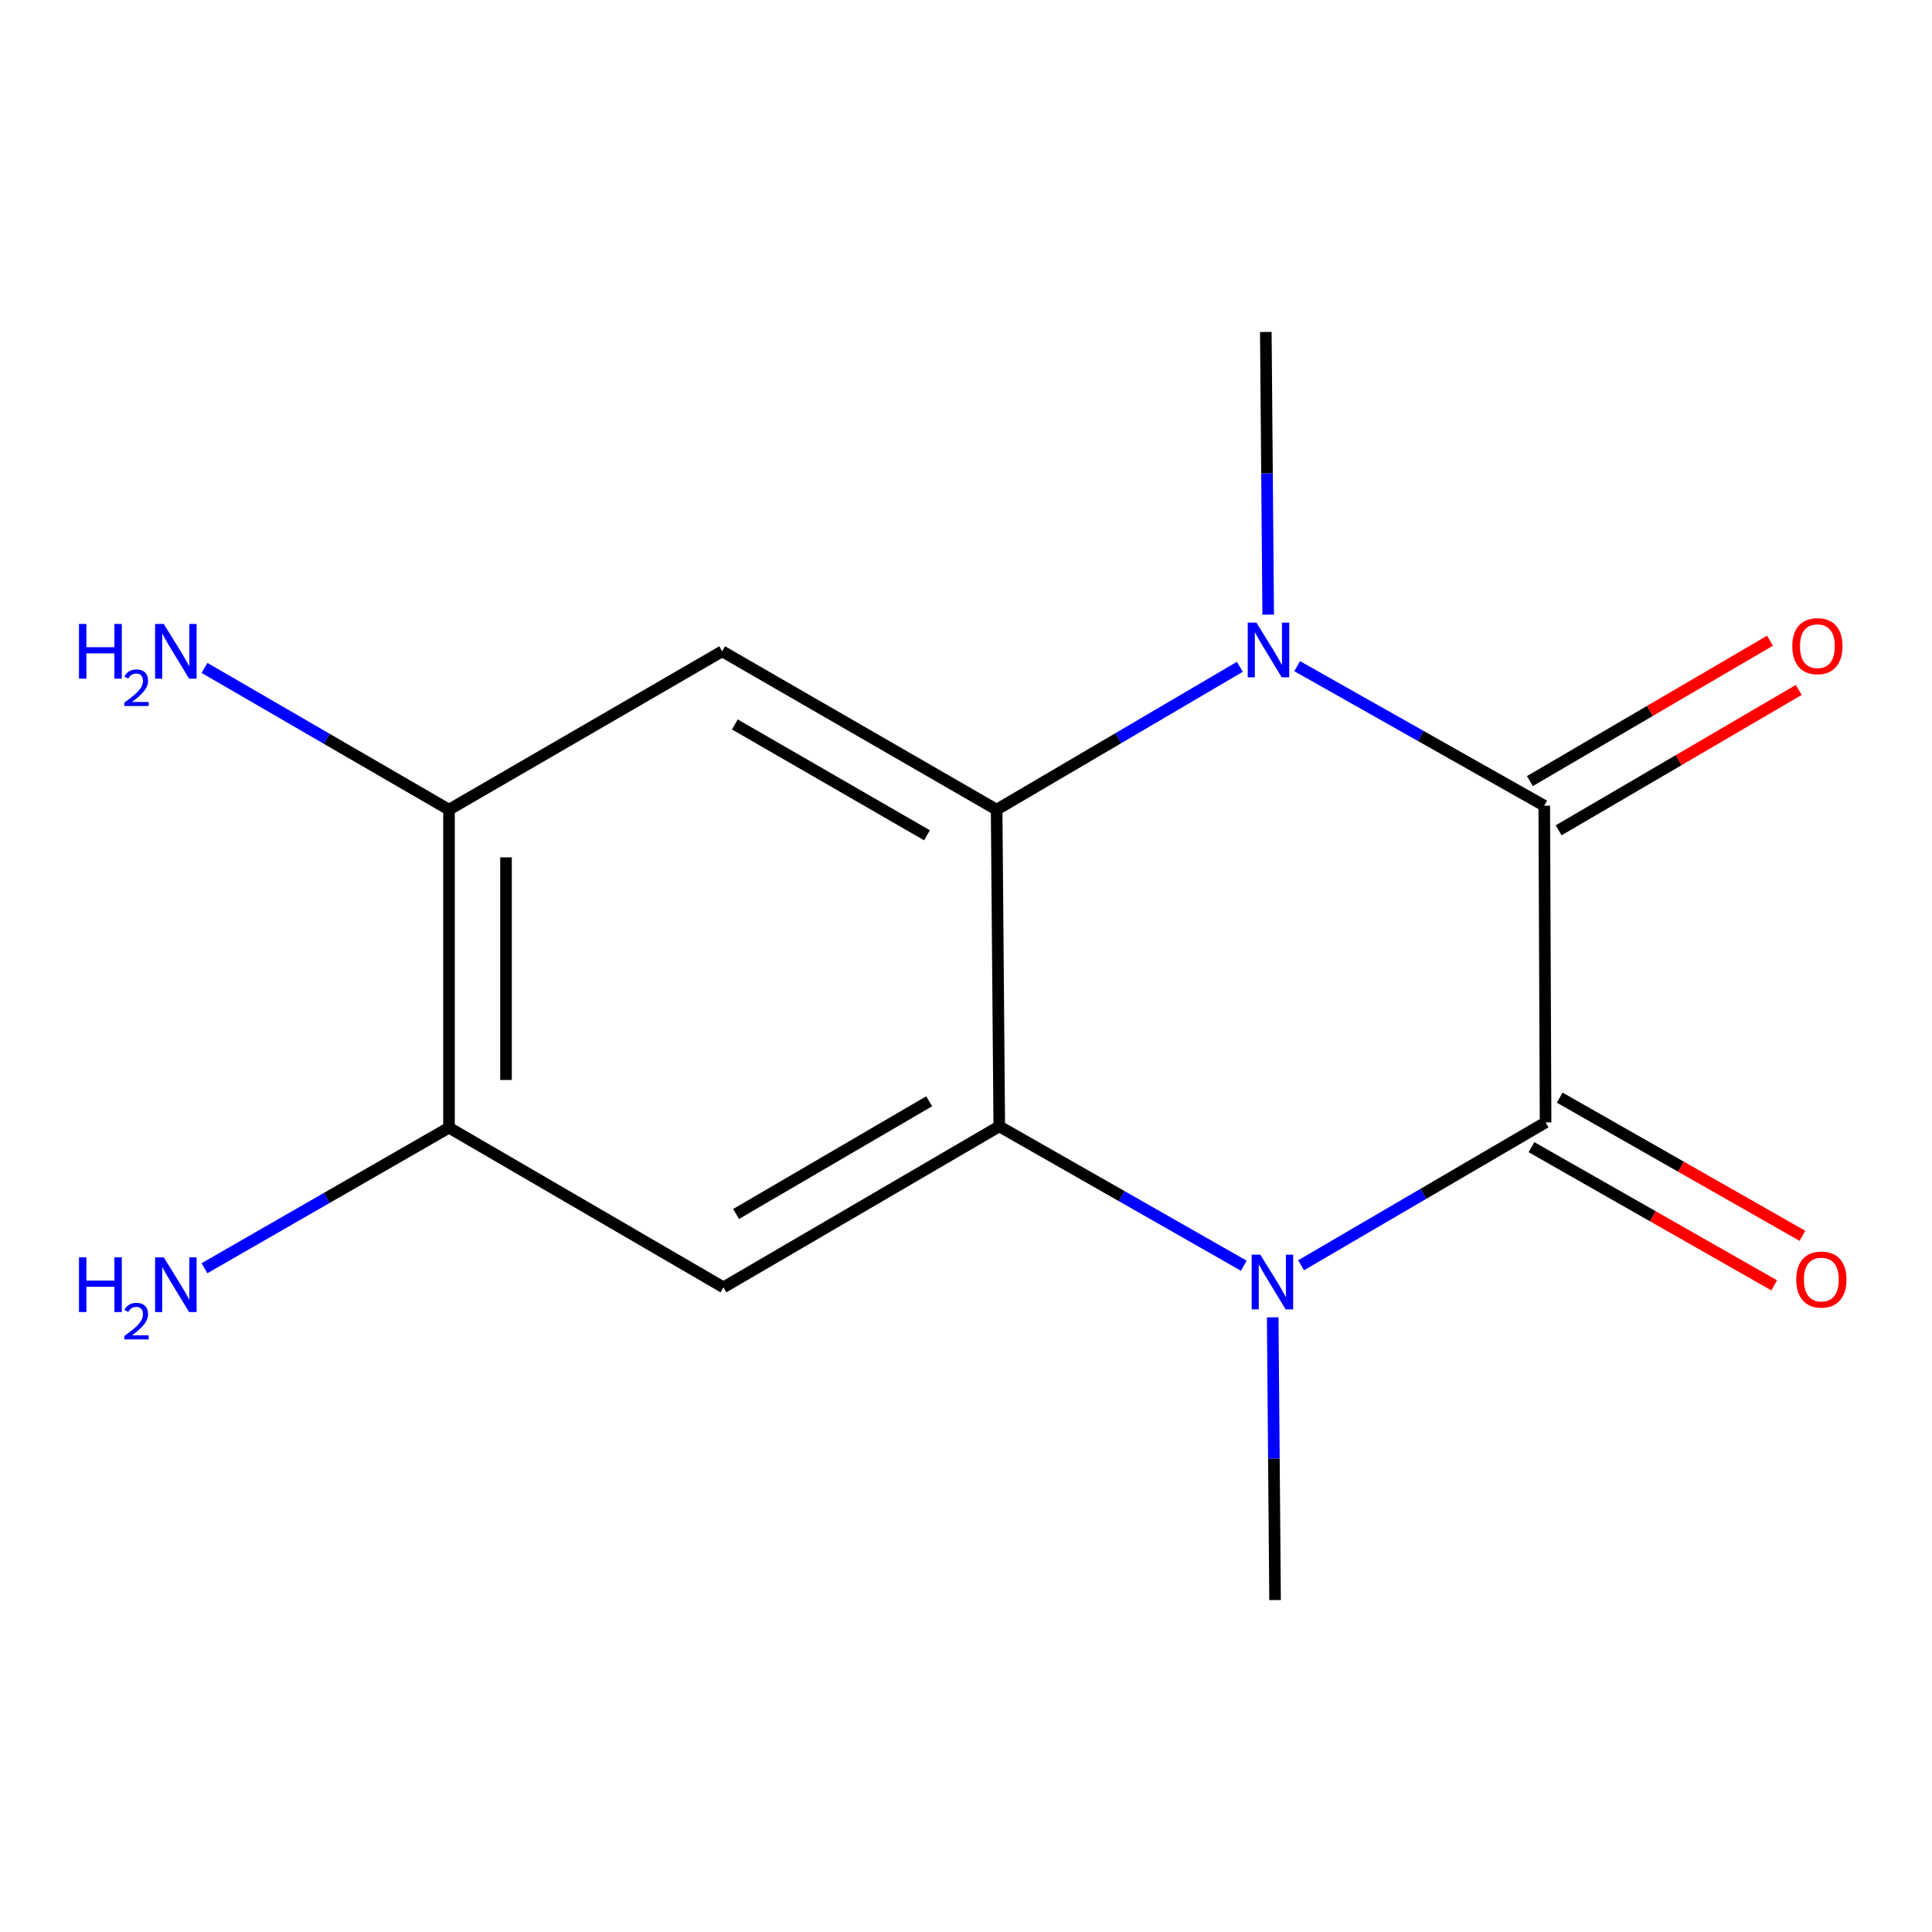 <?xml version='1.0' encoding='iso-8859-1'?>
<svg version='1.1' baseProfile='full'
              xmlns='http://www.w3.org/2000/svg'
                      xmlns:rdkit='http://www.rdkit.org/xml'
                      xmlns:xlink='http://www.w3.org/1999/xlink'
                  xml:space='preserve'
width='1000px' height='1000px' viewBox='0 0 1000 1000'>
<!-- END OF HEADER -->
<rect style='opacity:1.0;fill:#FFFFFF;stroke:none' width='1000' height='1000' x='0' y='0'> </rect>
<path class='bond-0' d='M 799.991,580.951 L 799.303,417.032' style='fill:none;fill-rule:evenodd;stroke:#000000;stroke-width:6px;stroke-linecap:butt;stroke-linejoin:miter;stroke-opacity:1' />
<path class='bond-1' d='M 799.991,580.951 L 736.711,617.929' style='fill:none;fill-rule:evenodd;stroke:#000000;stroke-width:6px;stroke-linecap:butt;stroke-linejoin:miter;stroke-opacity:1' />
<path class='bond-1' d='M 736.711,617.929 L 673.431,654.907' style='fill:none;fill-rule:evenodd;stroke:#0000FF;stroke-width:6px;stroke-linecap:butt;stroke-linejoin:miter;stroke-opacity:1' />
<path class='bond-10' d='M 792.692,593.773 L 855.508,629.535' style='fill:none;fill-rule:evenodd;stroke:#000000;stroke-width:6px;stroke-linecap:butt;stroke-linejoin:miter;stroke-opacity:1' />
<path class='bond-10' d='M 855.508,629.535 L 918.324,665.297' style='fill:none;fill-rule:evenodd;stroke:#FF0000;stroke-width:6px;stroke-linecap:butt;stroke-linejoin:miter;stroke-opacity:1' />
<path class='bond-10' d='M 807.291,568.129 L 870.107,603.892' style='fill:none;fill-rule:evenodd;stroke:#000000;stroke-width:6px;stroke-linecap:butt;stroke-linejoin:miter;stroke-opacity:1' />
<path class='bond-10' d='M 870.107,603.892 L 932.923,639.654' style='fill:none;fill-rule:evenodd;stroke:#FF0000;stroke-width:6px;stroke-linecap:butt;stroke-linejoin:miter;stroke-opacity:1' />
<path class='bond-2' d='M 799.303,417.032 L 735.353,380.918' style='fill:none;fill-rule:evenodd;stroke:#000000;stroke-width:6px;stroke-linecap:butt;stroke-linejoin:miter;stroke-opacity:1' />
<path class='bond-2' d='M 735.353,380.918 L 671.402,344.804' style='fill:none;fill-rule:evenodd;stroke:#0000FF;stroke-width:6px;stroke-linecap:butt;stroke-linejoin:miter;stroke-opacity:1' />
<path class='bond-9' d='M 806.75,429.769 L 868.891,393.438' style='fill:none;fill-rule:evenodd;stroke:#000000;stroke-width:6px;stroke-linecap:butt;stroke-linejoin:miter;stroke-opacity:1' />
<path class='bond-9' d='M 868.891,393.438 L 931.033,357.107' style='fill:none;fill-rule:evenodd;stroke:#FF0000;stroke-width:6px;stroke-linecap:butt;stroke-linejoin:miter;stroke-opacity:1' />
<path class='bond-9' d='M 791.856,404.295 L 853.998,367.964' style='fill:none;fill-rule:evenodd;stroke:#000000;stroke-width:6px;stroke-linecap:butt;stroke-linejoin:miter;stroke-opacity:1' />
<path class='bond-9' d='M 853.998,367.964 L 916.14,331.633' style='fill:none;fill-rule:evenodd;stroke:#FF0000;stroke-width:6px;stroke-linecap:butt;stroke-linejoin:miter;stroke-opacity:1' />
<path class='bond-4' d='M 643.789,655.135 L 580.504,619.068' style='fill:none;fill-rule:evenodd;stroke:#0000FF;stroke-width:6px;stroke-linecap:butt;stroke-linejoin:miter;stroke-opacity:1' />
<path class='bond-4' d='M 580.504,619.068 L 517.219,583.001' style='fill:none;fill-rule:evenodd;stroke:#000000;stroke-width:6px;stroke-linecap:butt;stroke-linejoin:miter;stroke-opacity:1' />
<path class='bond-14' d='M 658.75,681.85 L 659.362,755.016' style='fill:none;fill-rule:evenodd;stroke:#0000FF;stroke-width:6px;stroke-linecap:butt;stroke-linejoin:miter;stroke-opacity:1' />
<path class='bond-14' d='M 659.362,755.016 L 659.974,828.183' style='fill:none;fill-rule:evenodd;stroke:#000000;stroke-width:6px;stroke-linecap:butt;stroke-linejoin:miter;stroke-opacity:1' />
<path class='bond-3' d='M 641.744,345.131 L 578.801,382.106' style='fill:none;fill-rule:evenodd;stroke:#0000FF;stroke-width:6px;stroke-linecap:butt;stroke-linejoin:miter;stroke-opacity:1' />
<path class='bond-3' d='M 578.801,382.106 L 515.858,419.081' style='fill:none;fill-rule:evenodd;stroke:#000000;stroke-width:6px;stroke-linecap:butt;stroke-linejoin:miter;stroke-opacity:1' />
<path class='bond-13' d='M 656.411,318.15 L 655.799,244.984' style='fill:none;fill-rule:evenodd;stroke:#0000FF;stroke-width:6px;stroke-linecap:butt;stroke-linejoin:miter;stroke-opacity:1' />
<path class='bond-13' d='M 655.799,244.984 L 655.187,171.817' style='fill:none;fill-rule:evenodd;stroke:#000000;stroke-width:6px;stroke-linecap:butt;stroke-linejoin:miter;stroke-opacity:1' />
<path class='bond-6' d='M 515.858,419.081 L 373.792,337.114' style='fill:none;fill-rule:evenodd;stroke:#000000;stroke-width:6px;stroke-linecap:butt;stroke-linejoin:miter;stroke-opacity:1' />
<path class='bond-6' d='M 479.801,432.345 L 380.355,374.968' style='fill:none;fill-rule:evenodd;stroke:#000000;stroke-width:6px;stroke-linecap:butt;stroke-linejoin:miter;stroke-opacity:1' />
<path class='bond-15' d='M 515.858,419.081 L 517.219,583.001' style='fill:none;fill-rule:evenodd;stroke:#000000;stroke-width:6px;stroke-linecap:butt;stroke-linejoin:miter;stroke-opacity:1' />
<path class='bond-5' d='M 517.219,583.001 L 374.464,666.329' style='fill:none;fill-rule:evenodd;stroke:#000000;stroke-width:6px;stroke-linecap:butt;stroke-linejoin:miter;stroke-opacity:1' />
<path class='bond-5' d='M 480.93,570.015 L 381.001,628.345' style='fill:none;fill-rule:evenodd;stroke:#000000;stroke-width:6px;stroke-linecap:butt;stroke-linejoin:miter;stroke-opacity:1' />
<path class='bond-8' d='M 374.464,666.329 L 232.397,583.673' style='fill:none;fill-rule:evenodd;stroke:#000000;stroke-width:6px;stroke-linecap:butt;stroke-linejoin:miter;stroke-opacity:1' />
<path class='bond-7' d='M 373.792,337.114 L 232.397,419.081' style='fill:none;fill-rule:evenodd;stroke:#000000;stroke-width:6px;stroke-linecap:butt;stroke-linejoin:miter;stroke-opacity:1' />
<path class='bond-11' d='M 232.397,419.081 L 169.121,382.395' style='fill:none;fill-rule:evenodd;stroke:#000000;stroke-width:6px;stroke-linecap:butt;stroke-linejoin:miter;stroke-opacity:1' />
<path class='bond-11' d='M 169.121,382.395 L 105.845,345.709' style='fill:none;fill-rule:evenodd;stroke:#0000FF;stroke-width:6px;stroke-linecap:butt;stroke-linejoin:miter;stroke-opacity:1' />
<path class='bond-16' d='M 232.397,419.081 L 232.397,583.673' style='fill:none;fill-rule:evenodd;stroke:#000000;stroke-width:6px;stroke-linecap:butt;stroke-linejoin:miter;stroke-opacity:1' />
<path class='bond-16' d='M 261.906,443.77 L 261.906,558.984' style='fill:none;fill-rule:evenodd;stroke:#000000;stroke-width:6px;stroke-linecap:butt;stroke-linejoin:miter;stroke-opacity:1' />
<path class='bond-12' d='M 232.397,583.673 L 169.117,620.053' style='fill:none;fill-rule:evenodd;stroke:#000000;stroke-width:6px;stroke-linecap:butt;stroke-linejoin:miter;stroke-opacity:1' />
<path class='bond-12' d='M 169.117,620.053 L 105.836,656.434' style='fill:none;fill-rule:evenodd;stroke:#0000FF;stroke-width:6px;stroke-linecap:butt;stroke-linejoin:miter;stroke-opacity:1' />
<path  class='atom-2' d='M 652.337 649.415
L 661.617 664.415
Q 662.537 665.895, 664.017 668.575
Q 665.497 671.255, 665.577 671.415
L 665.577 649.415
L 669.337 649.415
L 669.337 677.735
L 665.457 677.735
L 655.497 661.335
Q 654.337 659.415, 653.097 657.215
Q 651.897 655.015, 651.537 654.335
L 651.537 677.735
L 647.857 677.735
L 647.857 649.415
L 652.337 649.415
' fill='#0000FF'/>
<path  class='atom-3' d='M 650.304 322.265
L 659.584 337.265
Q 660.504 338.745, 661.984 341.425
Q 663.464 344.105, 663.544 344.265
L 663.544 322.265
L 667.304 322.265
L 667.304 350.585
L 663.424 350.585
L 653.464 334.185
Q 652.304 332.265, 651.064 330.065
Q 649.864 327.865, 649.504 327.185
L 649.504 350.585
L 645.824 350.585
L 645.824 322.265
L 650.304 322.265
' fill='#0000FF'/>
<path  class='atom-10' d='M 927.681 334.456
Q 927.681 327.656, 931.041 323.856
Q 934.401 320.056, 940.681 320.056
Q 946.961 320.056, 950.321 323.856
Q 953.681 327.656, 953.681 334.456
Q 953.681 341.336, 950.281 345.256
Q 946.881 349.136, 940.681 349.136
Q 934.441 349.136, 931.041 345.256
Q 927.681 341.376, 927.681 334.456
M 940.681 345.936
Q 945.001 345.936, 947.321 343.056
Q 949.681 340.136, 949.681 334.456
Q 949.681 328.896, 947.321 326.096
Q 945.001 323.256, 940.681 323.256
Q 936.361 323.256, 934.001 326.056
Q 931.681 328.856, 931.681 334.456
Q 931.681 340.176, 934.001 343.056
Q 936.361 345.936, 940.681 345.936
' fill='#FF0000'/>
<path  class='atom-11' d='M 929.73 662.294
Q 929.73 655.494, 933.09 651.694
Q 936.45 647.894, 942.73 647.894
Q 949.01 647.894, 952.37 651.694
Q 955.73 655.494, 955.73 662.294
Q 955.73 669.174, 952.33 673.094
Q 948.93 676.974, 942.73 676.974
Q 936.49 676.974, 933.09 673.094
Q 929.73 669.214, 929.73 662.294
M 942.73 673.774
Q 947.05 673.774, 949.37 670.894
Q 951.73 667.974, 951.73 662.294
Q 951.73 656.734, 949.37 653.934
Q 947.05 651.094, 942.73 651.094
Q 938.41 651.094, 936.05 653.894
Q 933.73 656.694, 933.73 662.294
Q 933.73 668.014, 936.05 670.894
Q 938.41 673.774, 942.73 673.774
' fill='#FF0000'/>
<path  class='atom-12' d='M 40.886 322.954
L 44.726 322.954
L 44.726 334.994
L 59.206 334.994
L 59.206 322.954
L 63.046 322.954
L 63.046 351.274
L 59.206 351.274
L 59.206 338.194
L 44.726 338.194
L 44.726 351.274
L 40.886 351.274
L 40.886 322.954
' fill='#0000FF'/>
<path  class='atom-12' d='M 64.419 350.28
Q 65.106 348.511, 66.742 347.534
Q 68.379 346.531, 70.65 346.531
Q 73.474 346.531, 75.058 348.062
Q 76.642 349.594, 76.642 352.313
Q 76.642 355.085, 74.583 357.672
Q 72.55 360.259, 68.326 363.322
L 76.959 363.322
L 76.959 365.434
L 64.366 365.434
L 64.366 363.665
Q 67.851 361.183, 69.91 359.335
Q 71.996 357.487, 72.999 355.824
Q 74.002 354.161, 74.002 352.445
Q 74.002 350.65, 73.105 349.646
Q 72.207 348.643, 70.65 348.643
Q 69.145 348.643, 68.141 349.25
Q 67.138 349.858, 66.425 351.204
L 64.419 350.28
' fill='#0000FF'/>
<path  class='atom-12' d='M 84.759 322.954
L 94.039 337.954
Q 94.959 339.434, 96.439 342.114
Q 97.919 344.794, 97.999 344.954
L 97.999 322.954
L 101.759 322.954
L 101.759 351.274
L 97.879 351.274
L 87.919 334.874
Q 86.759 332.954, 85.519 330.754
Q 84.319 328.554, 83.959 327.874
L 83.959 351.274
L 80.279 351.274
L 80.279 322.954
L 84.759 322.954
' fill='#0000FF'/>
<path  class='atom-13' d='M 40.886 650.792
L 44.726 650.792
L 44.726 662.832
L 59.206 662.832
L 59.206 650.792
L 63.046 650.792
L 63.046 679.112
L 59.206 679.112
L 59.206 666.032
L 44.726 666.032
L 44.726 679.112
L 40.886 679.112
L 40.886 650.792
' fill='#0000FF'/>
<path  class='atom-13' d='M 64.419 678.118
Q 65.106 676.35, 66.742 675.373
Q 68.379 674.37, 70.65 674.37
Q 73.474 674.37, 75.058 675.901
Q 76.642 677.432, 76.642 680.151
Q 76.642 682.923, 74.583 685.51
Q 72.55 688.098, 68.326 691.16
L 76.959 691.16
L 76.959 693.272
L 64.366 693.272
L 64.366 691.503
Q 67.851 689.022, 69.91 687.174
Q 71.996 685.326, 72.999 683.662
Q 74.002 681.999, 74.002 680.283
Q 74.002 678.488, 73.105 677.485
Q 72.207 676.482, 70.65 676.482
Q 69.145 676.482, 68.141 677.089
Q 67.138 677.696, 66.425 679.042
L 64.419 678.118
' fill='#0000FF'/>
<path  class='atom-13' d='M 84.759 650.792
L 94.039 665.792
Q 94.959 667.272, 96.439 669.952
Q 97.919 672.632, 97.999 672.792
L 97.999 650.792
L 101.759 650.792
L 101.759 679.112
L 97.879 679.112
L 87.919 662.712
Q 86.759 660.792, 85.519 658.592
Q 84.319 656.392, 83.959 655.712
L 83.959 679.112
L 80.279 679.112
L 80.279 650.792
L 84.759 650.792
' fill='#0000FF'/>
</svg>
